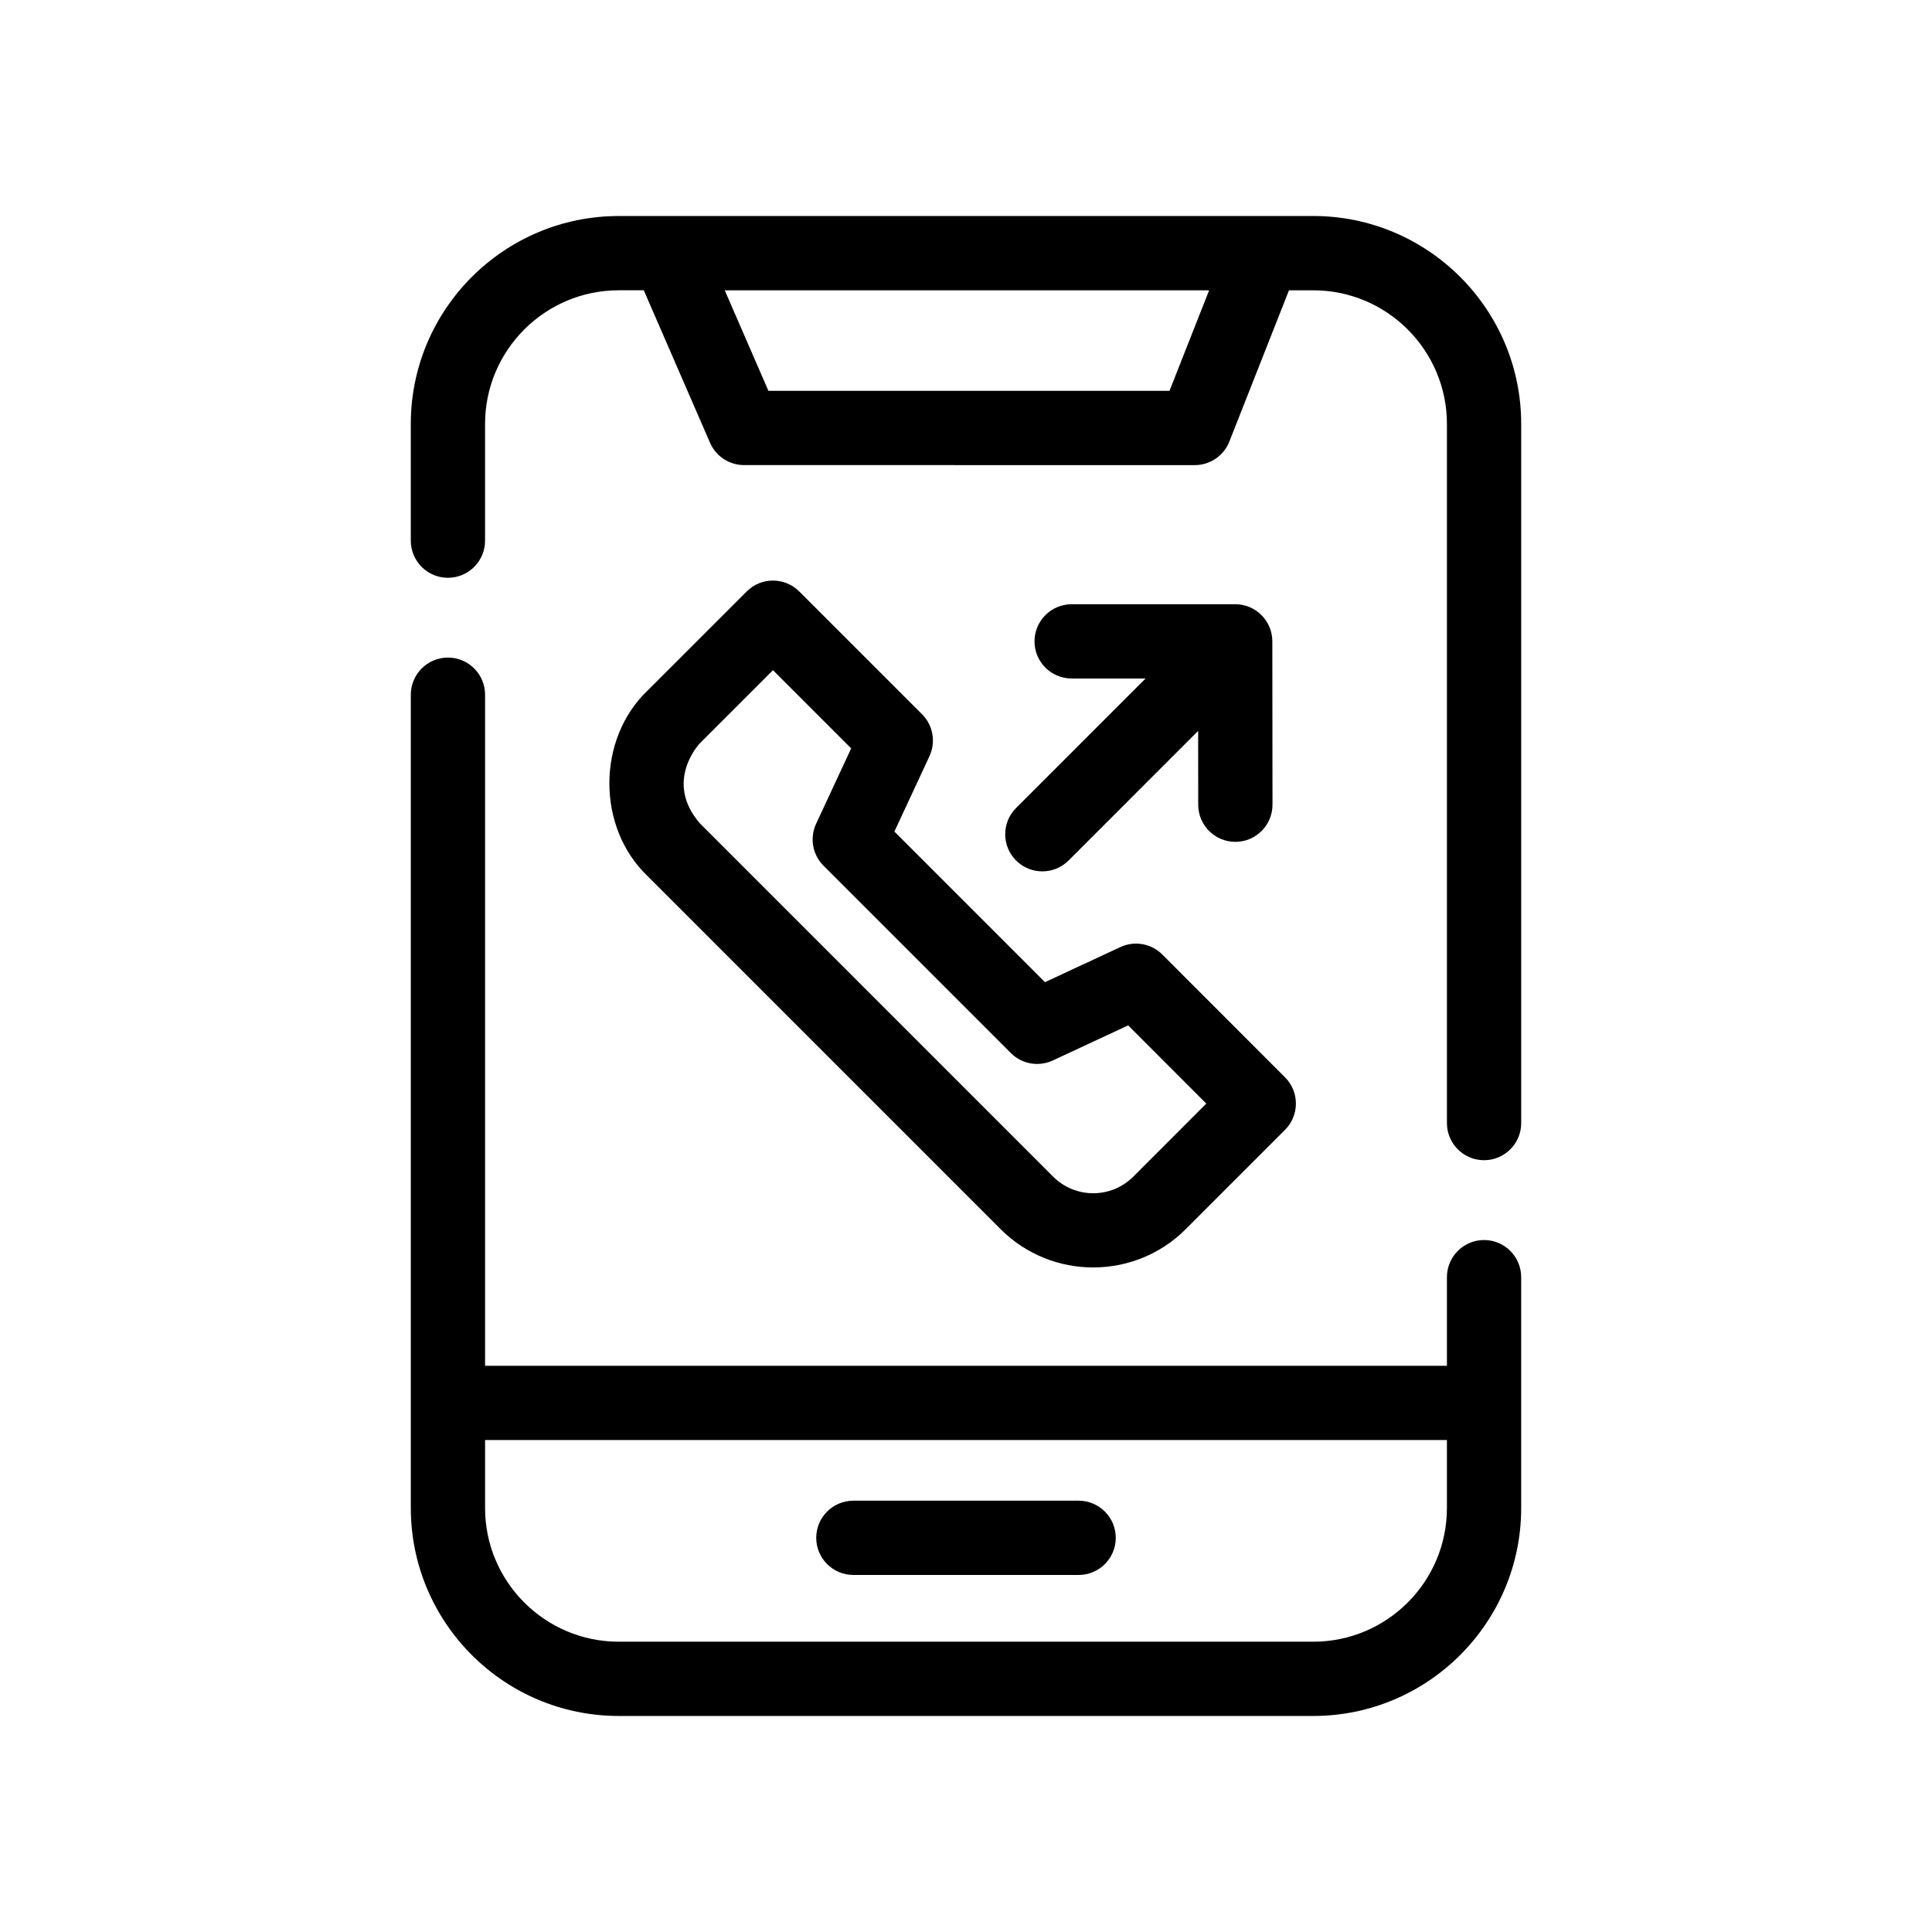 <?xml version="1.0" encoding="UTF-8"?>
<!-- Uploaded to: ICON Repo, www.iconrepo.com, Generator: ICON Repo Mixer Tools -->
<svg fill="#000000" width="800px" height="800px" version="1.1" viewBox="144 144 512 512" xmlns="http://www.w3.org/2000/svg">
 <g>
  <path d="m413.27 372.04c3.844 3.844 10.074 3.84 13.914 0l34.336-34.34 0.02 19.566c0.004 5.434 4.418 9.836 9.852 9.832s9.836-4.414 9.832-9.852l-0.043-43.289c-0.004-5.43-4.41-9.832-9.84-9.832l-43.344 0.004c-5.434 0-9.84 4.406-9.84 9.84s4.406 9.84 9.84 9.84h19.59l-34.316 34.32c-3.844 3.836-3.844 10.066 0 13.91z"/>
  <path d="m388.35 333.28-32.547-32.543c-3.84-3.84-10.07-3.84-13.914 0l-26.344 26.336c-13.406 12.859-13.41 36.172 0 49.031 0 0.004 93.645 93.652 93.645 93.652 13.52 13.508 35.512 13.508 49.027-0.004l26.328-26.336c3.84-3.84 3.84-10.07 0-13.91l-32.527-32.555c-2.922-2.926-7.363-3.711-11.113-1.965l-19.977 9.301-39.906-39.914 9.297-19.98c1.738-3.754 0.953-8.191-1.969-11.113zm-58.891 7.707 19.387-19.379 20.723 20.723-9.293 19.98c-1.742 3.75-0.961 8.184 1.965 11.109l49.645 49.652c2.926 2.926 7.363 3.707 11.113 1.965l19.977-9.301 20.707 20.727-19.375 19.379c-5.84 5.844-15.352 5.84-21.203-0.004l-93.637-93.648c-9.645-11.148-0.008-21.203-0.008-21.203z"/>
  <path d="m429.85 541.7h-59.699c-5.434 0-9.84 4.406-9.84 9.84s4.406 9.84 9.84 9.84h59.699c5.434 0 9.84-4.406 9.84-9.84s-4.406-9.84-9.84-9.84z"/>
  <path d="m492.02 201.25h-184.05c-30.383 0-55.105 24.719-55.105 55.105v30.926c0 5.434 4.406 9.84 9.84 9.84 5.434 0 9.84-4.406 9.84-9.84v-30.926c0-19.535 15.891-35.426 35.426-35.426h6.637l17.555 40.406c1.562 3.594 5.106 5.918 9.023 5.918l119.45 0.004c4.043 0 7.672-2.473 9.152-6.231l15.805-40.094h6.434c19.535 0 35.426 15.891 35.426 35.426v185.27c0 5.434 4.406 9.84 9.84 9.84 5.434 0 9.84-4.406 9.84-9.84v-185.28c0-30.387-24.719-55.105-55.105-55.105zm-38.09 46.328h-106.29l-11.578-26.645h128.37z"/>
  <path d="m537.29 472.62c-5.434 0-9.84 4.406-9.84 9.84v23.484h-254.9v-177.84c0-5.434-4.406-9.84-9.84-9.84-5.434 0-9.84 4.406-9.84 9.84v215.54c0 30.383 24.719 55.105 55.105 55.105h184.05c30.383 0 55.105-24.719 55.105-55.105v-61.184c-0.004-5.434-4.41-9.84-9.844-9.84zm-45.266 106.45h-184.05c-19.535 0-35.426-15.891-35.426-35.426v-18.02h254.9v18.02c0.004 19.535-15.887 35.426-35.422 35.426z"/>
 </g>
</svg>